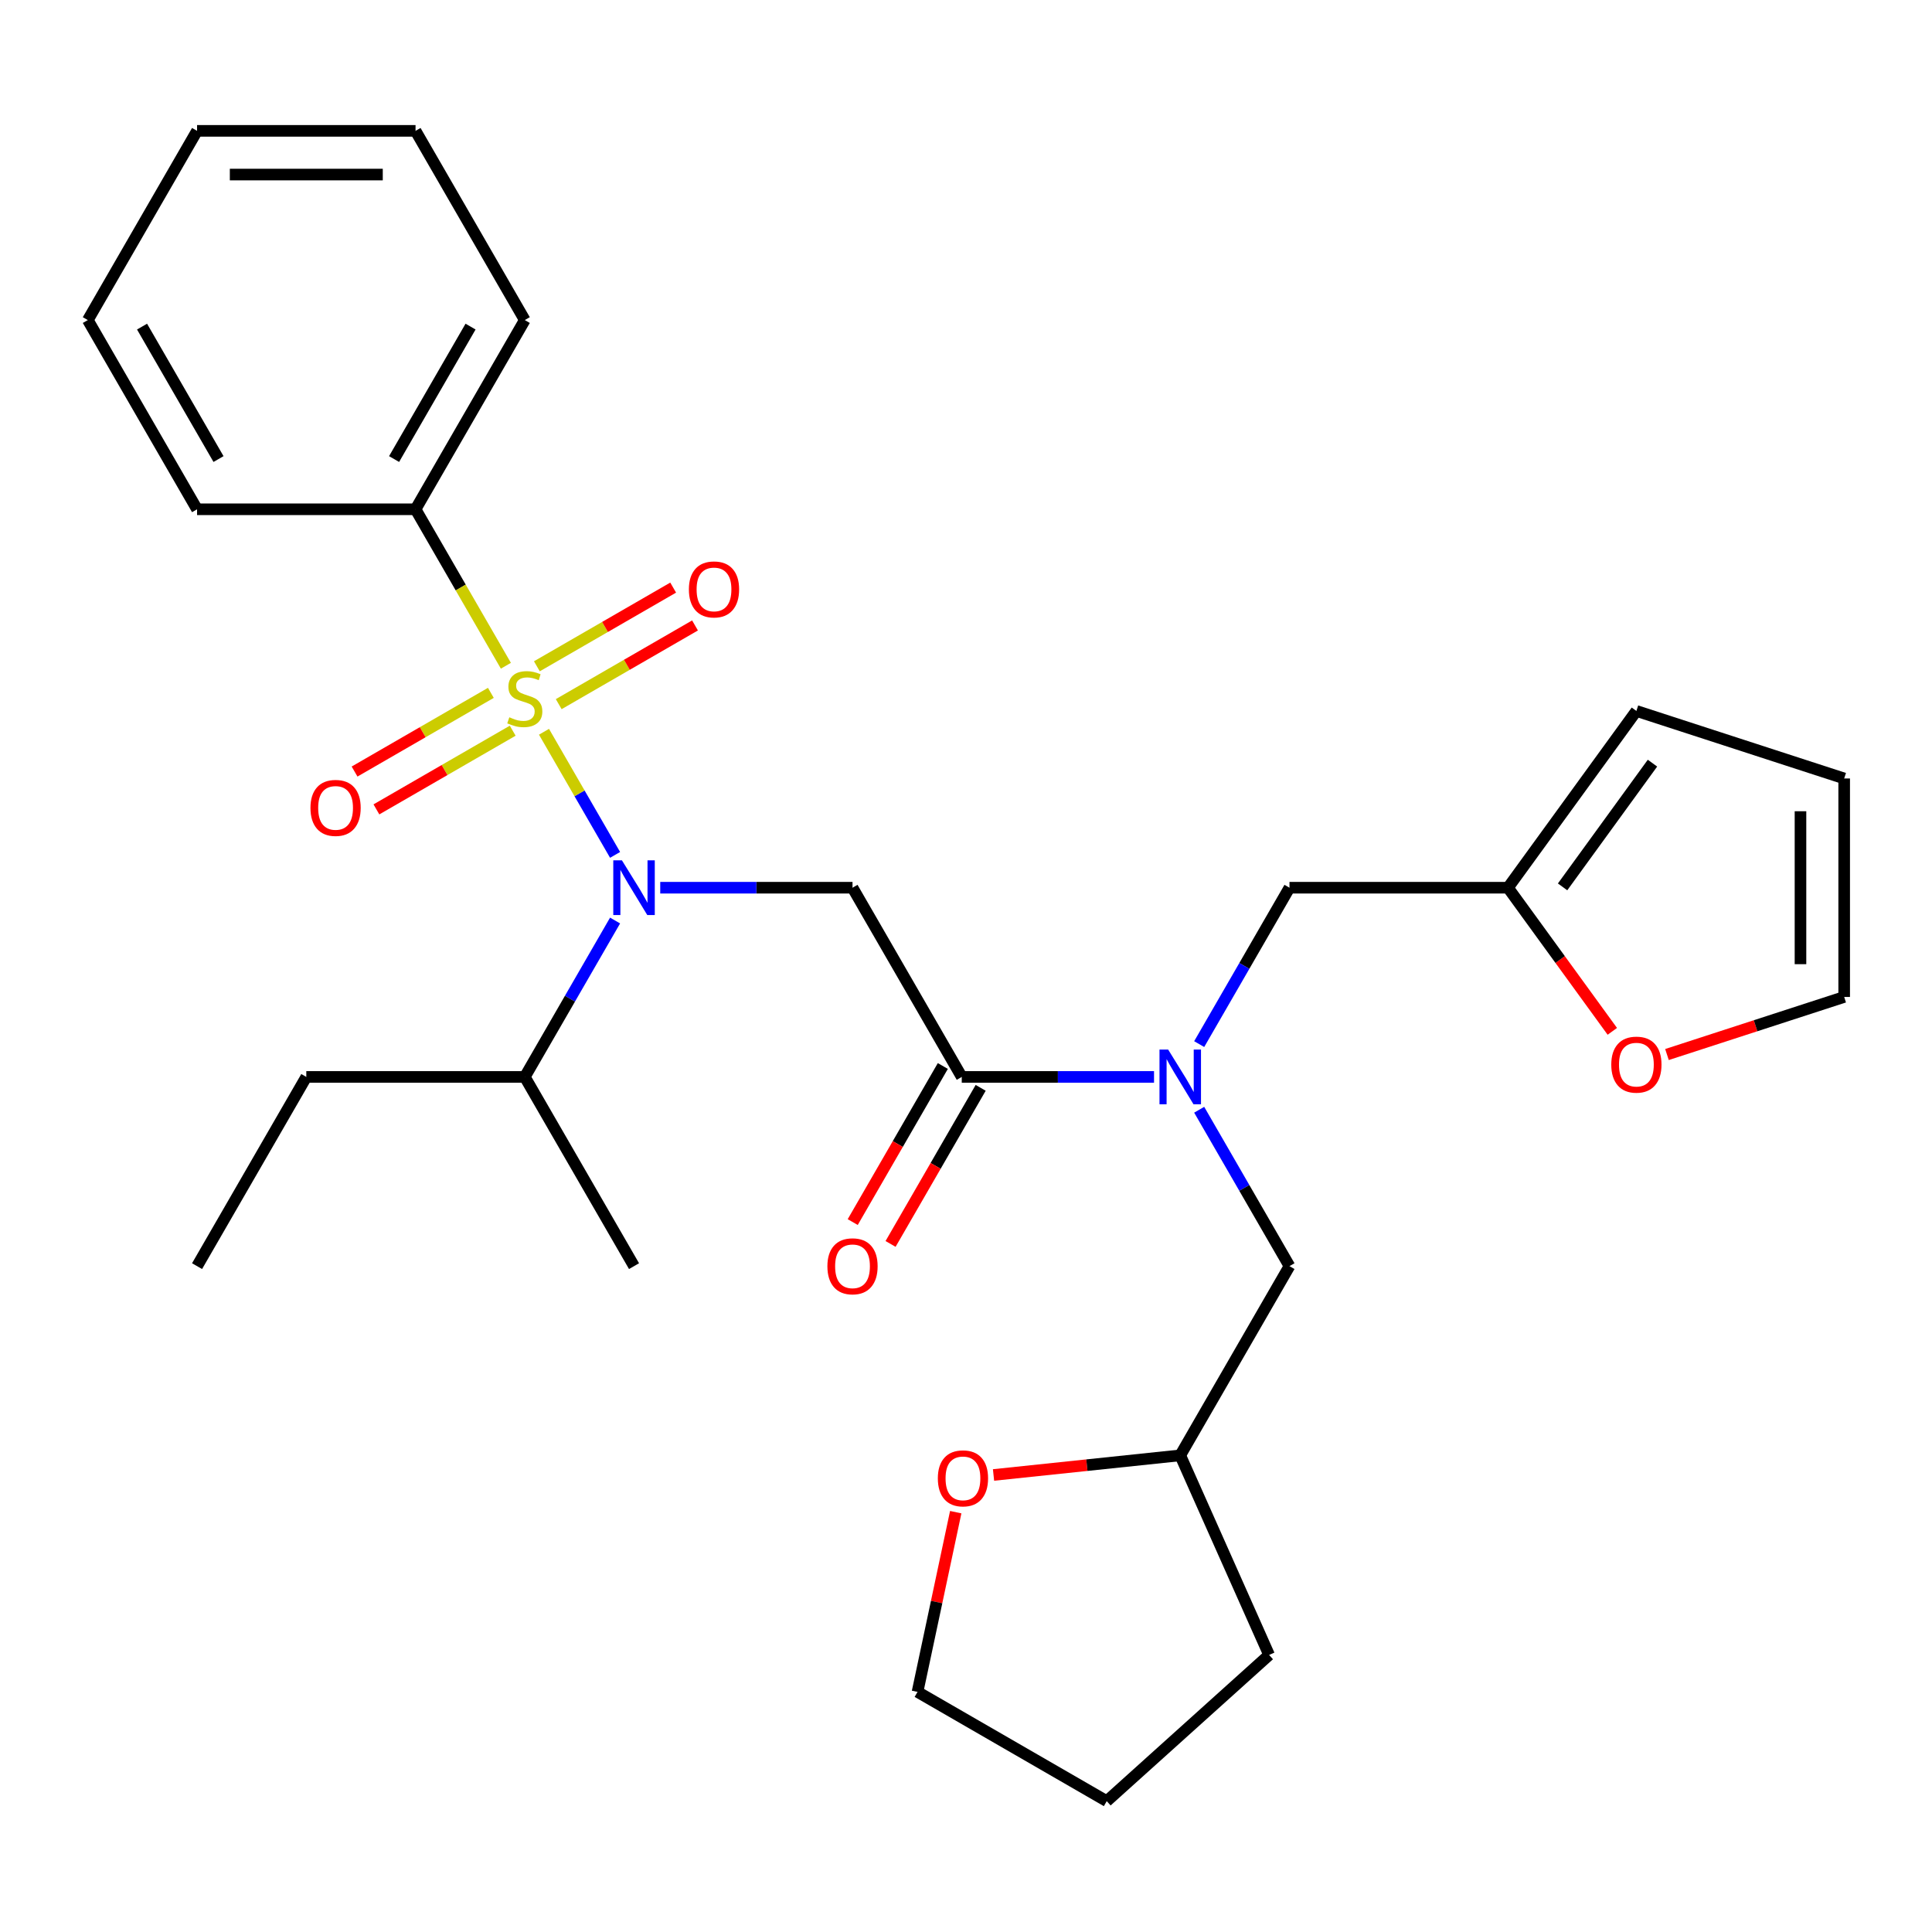<?xml version='1.0' encoding='iso-8859-1'?>
<svg version='1.1' baseProfile='full'
              xmlns='http://www.w3.org/2000/svg'
                      xmlns:rdkit='http://www.rdkit.org/xml'
                      xmlns:xlink='http://www.w3.org/1999/xlink'
                  xml:space='preserve'
width='1000px' height='1000px' viewBox='0 0 1000 1000'>
<!-- END OF HEADER -->
<rect style='opacity:1.0;fill:#FFFFFF;stroke:none' width='1000' height='1000' x='0' y='0'> </rect>
<path class='bond-0' d='M 215.085,263.605 L 271.629,165.669' style='fill:none;fill-rule:evenodd;stroke:#000000;stroke-width:6px;stroke-linecap:butt;stroke-linejoin:miter;stroke-opacity:1' />
<path class='bond-0' d='M 203.98,237.606 L 243.56,169.05' style='fill:none;fill-rule:evenodd;stroke:#000000;stroke-width:6px;stroke-linecap:butt;stroke-linejoin:miter;stroke-opacity:1' />
<path class='bond-1' d='M 215.085,263.605 L 101.998,263.605' style='fill:none;fill-rule:evenodd;stroke:#000000;stroke-width:6px;stroke-linecap:butt;stroke-linejoin:miter;stroke-opacity:1' />
<path class='bond-2' d='M 215.085,263.605 L 238.465,304.1' style='fill:none;fill-rule:evenodd;stroke:#000000;stroke-width:6px;stroke-linecap:butt;stroke-linejoin:miter;stroke-opacity:1' />
<path class='bond-2' d='M 238.465,304.1 L 261.845,344.594' style='fill:none;fill-rule:evenodd;stroke:#CCCC00;stroke-width:6px;stroke-linecap:butt;stroke-linejoin:miter;stroke-opacity:1' />
<path class='bond-3' d='M 497.804,557.414 L 547.564,557.414' style='fill:none;fill-rule:evenodd;stroke:#000000;stroke-width:6px;stroke-linecap:butt;stroke-linejoin:miter;stroke-opacity:1' />
<path class='bond-3' d='M 547.564,557.414 L 597.324,557.414' style='fill:none;fill-rule:evenodd;stroke:#0000FF;stroke-width:6px;stroke-linecap:butt;stroke-linejoin:miter;stroke-opacity:1' />
<path class='bond-4' d='M 497.804,557.414 L 441.26,459.478' style='fill:none;fill-rule:evenodd;stroke:#000000;stroke-width:6px;stroke-linecap:butt;stroke-linejoin:miter;stroke-opacity:1' />
<path class='bond-5' d='M 488.01,551.76 L 464.688,592.155' style='fill:none;fill-rule:evenodd;stroke:#000000;stroke-width:6px;stroke-linecap:butt;stroke-linejoin:miter;stroke-opacity:1' />
<path class='bond-5' d='M 464.688,592.155 L 441.366,632.549' style='fill:none;fill-rule:evenodd;stroke:#FF0000;stroke-width:6px;stroke-linecap:butt;stroke-linejoin:miter;stroke-opacity:1' />
<path class='bond-5' d='M 507.597,563.069 L 484.276,603.463' style='fill:none;fill-rule:evenodd;stroke:#000000;stroke-width:6px;stroke-linecap:butt;stroke-linejoin:miter;stroke-opacity:1' />
<path class='bond-5' d='M 484.276,603.463 L 460.954,643.858' style='fill:none;fill-rule:evenodd;stroke:#FF0000;stroke-width:6px;stroke-linecap:butt;stroke-linejoin:miter;stroke-opacity:1' />
<path class='bond-6' d='M 441.26,459.478 L 391.5,459.478' style='fill:none;fill-rule:evenodd;stroke:#000000;stroke-width:6px;stroke-linecap:butt;stroke-linejoin:miter;stroke-opacity:1' />
<path class='bond-6' d='M 391.5,459.478 L 341.74,459.478' style='fill:none;fill-rule:evenodd;stroke:#0000FF;stroke-width:6px;stroke-linecap:butt;stroke-linejoin:miter;stroke-opacity:1' />
<path class='bond-7' d='M 318.365,442.491 L 299.967,410.625' style='fill:none;fill-rule:evenodd;stroke:#0000FF;stroke-width:6px;stroke-linecap:butt;stroke-linejoin:miter;stroke-opacity:1' />
<path class='bond-7' d='M 299.967,410.625 L 281.569,378.758' style='fill:none;fill-rule:evenodd;stroke:#CCCC00;stroke-width:6px;stroke-linecap:butt;stroke-linejoin:miter;stroke-opacity:1' />
<path class='bond-8' d='M 318.365,476.465 L 294.997,516.94' style='fill:none;fill-rule:evenodd;stroke:#0000FF;stroke-width:6px;stroke-linecap:butt;stroke-linejoin:miter;stroke-opacity:1' />
<path class='bond-8' d='M 294.997,516.94 L 271.629,557.414' style='fill:none;fill-rule:evenodd;stroke:#000000;stroke-width:6px;stroke-linecap:butt;stroke-linejoin:miter;stroke-opacity:1' />
<path class='bond-9' d='M 254.068,358.622 L 218.795,378.987' style='fill:none;fill-rule:evenodd;stroke:#CCCC00;stroke-width:6px;stroke-linecap:butt;stroke-linejoin:miter;stroke-opacity:1' />
<path class='bond-9' d='M 218.795,378.987 L 183.522,399.352' style='fill:none;fill-rule:evenodd;stroke:#FF0000;stroke-width:6px;stroke-linecap:butt;stroke-linejoin:miter;stroke-opacity:1' />
<path class='bond-9' d='M 265.376,378.21 L 230.103,398.575' style='fill:none;fill-rule:evenodd;stroke:#CCCC00;stroke-width:6px;stroke-linecap:butt;stroke-linejoin:miter;stroke-opacity:1' />
<path class='bond-9' d='M 230.103,398.575 L 194.83,418.939' style='fill:none;fill-rule:evenodd;stroke:#FF0000;stroke-width:6px;stroke-linecap:butt;stroke-linejoin:miter;stroke-opacity:1' />
<path class='bond-10' d='M 289.191,364.461 L 324.464,344.096' style='fill:none;fill-rule:evenodd;stroke:#CCCC00;stroke-width:6px;stroke-linecap:butt;stroke-linejoin:miter;stroke-opacity:1' />
<path class='bond-10' d='M 324.464,344.096 L 359.737,323.731' style='fill:none;fill-rule:evenodd;stroke:#FF0000;stroke-width:6px;stroke-linecap:butt;stroke-linejoin:miter;stroke-opacity:1' />
<path class='bond-10' d='M 277.882,344.873 L 313.155,324.508' style='fill:none;fill-rule:evenodd;stroke:#CCCC00;stroke-width:6px;stroke-linecap:butt;stroke-linejoin:miter;stroke-opacity:1' />
<path class='bond-10' d='M 313.155,324.508 L 348.428,304.144' style='fill:none;fill-rule:evenodd;stroke:#FF0000;stroke-width:6px;stroke-linecap:butt;stroke-linejoin:miter;stroke-opacity:1' />
<path class='bond-11' d='M 271.629,165.669 L 215.085,67.732' style='fill:none;fill-rule:evenodd;stroke:#000000;stroke-width:6px;stroke-linecap:butt;stroke-linejoin:miter;stroke-opacity:1' />
<path class='bond-12' d='M 101.998,263.605 L 45.455,165.669' style='fill:none;fill-rule:evenodd;stroke:#000000;stroke-width:6px;stroke-linecap:butt;stroke-linejoin:miter;stroke-opacity:1' />
<path class='bond-12' d='M 113.104,237.606 L 73.523,169.05' style='fill:none;fill-rule:evenodd;stroke:#000000;stroke-width:6px;stroke-linecap:butt;stroke-linejoin:miter;stroke-opacity:1' />
<path class='bond-13' d='M 271.629,557.414 L 328.173,655.351' style='fill:none;fill-rule:evenodd;stroke:#000000;stroke-width:6px;stroke-linecap:butt;stroke-linejoin:miter;stroke-opacity:1' />
<path class='bond-14' d='M 271.629,557.414 L 158.542,557.414' style='fill:none;fill-rule:evenodd;stroke:#000000;stroke-width:6px;stroke-linecap:butt;stroke-linejoin:miter;stroke-opacity:1' />
<path class='bond-15' d='M 667.435,459.478 L 780.522,459.478' style='fill:none;fill-rule:evenodd;stroke:#000000;stroke-width:6px;stroke-linecap:butt;stroke-linejoin:miter;stroke-opacity:1' />
<path class='bond-16' d='M 667.435,459.478 L 644.067,499.953' style='fill:none;fill-rule:evenodd;stroke:#000000;stroke-width:6px;stroke-linecap:butt;stroke-linejoin:miter;stroke-opacity:1' />
<path class='bond-16' d='M 644.067,499.953 L 620.699,540.427' style='fill:none;fill-rule:evenodd;stroke:#0000FF;stroke-width:6px;stroke-linecap:butt;stroke-linejoin:miter;stroke-opacity:1' />
<path class='bond-17' d='M 620.699,574.402 L 644.067,614.876' style='fill:none;fill-rule:evenodd;stroke:#0000FF;stroke-width:6px;stroke-linecap:butt;stroke-linejoin:miter;stroke-opacity:1' />
<path class='bond-17' d='M 644.067,614.876 L 667.435,655.351' style='fill:none;fill-rule:evenodd;stroke:#000000;stroke-width:6px;stroke-linecap:butt;stroke-linejoin:miter;stroke-opacity:1' />
<path class='bond-18' d='M 158.542,557.414 L 101.998,655.351' style='fill:none;fill-rule:evenodd;stroke:#000000;stroke-width:6px;stroke-linecap:butt;stroke-linejoin:miter;stroke-opacity:1' />
<path class='bond-19' d='M 862.82,545.825 L 908.683,530.923' style='fill:none;fill-rule:evenodd;stroke:#FF0000;stroke-width:6px;stroke-linecap:butt;stroke-linejoin:miter;stroke-opacity:1' />
<path class='bond-19' d='M 908.683,530.923 L 954.545,516.022' style='fill:none;fill-rule:evenodd;stroke:#000000;stroke-width:6px;stroke-linecap:butt;stroke-linejoin:miter;stroke-opacity:1' />
<path class='bond-20' d='M 834.535,533.82 L 807.528,496.649' style='fill:none;fill-rule:evenodd;stroke:#FF0000;stroke-width:6px;stroke-linecap:butt;stroke-linejoin:miter;stroke-opacity:1' />
<path class='bond-20' d='M 807.528,496.649 L 780.522,459.478' style='fill:none;fill-rule:evenodd;stroke:#000000;stroke-width:6px;stroke-linecap:butt;stroke-linejoin:miter;stroke-opacity:1' />
<path class='bond-21' d='M 954.545,516.022 L 954.545,402.934' style='fill:none;fill-rule:evenodd;stroke:#000000;stroke-width:6px;stroke-linecap:butt;stroke-linejoin:miter;stroke-opacity:1' />
<path class='bond-21' d='M 931.928,499.059 L 931.928,419.897' style='fill:none;fill-rule:evenodd;stroke:#000000;stroke-width:6px;stroke-linecap:butt;stroke-linejoin:miter;stroke-opacity:1' />
<path class='bond-22' d='M 954.545,402.934 L 846.993,367.988' style='fill:none;fill-rule:evenodd;stroke:#000000;stroke-width:6px;stroke-linecap:butt;stroke-linejoin:miter;stroke-opacity:1' />
<path class='bond-23' d='M 846.993,367.988 L 780.522,459.478' style='fill:none;fill-rule:evenodd;stroke:#000000;stroke-width:6px;stroke-linecap:butt;stroke-linejoin:miter;stroke-opacity:1' />
<path class='bond-23' d='M 855.32,395.006 L 808.791,459.049' style='fill:none;fill-rule:evenodd;stroke:#000000;stroke-width:6px;stroke-linecap:butt;stroke-linejoin:miter;stroke-opacity:1' />
<path class='bond-24' d='M 514.25,763.445 L 562.571,758.366' style='fill:none;fill-rule:evenodd;stroke:#FF0000;stroke-width:6px;stroke-linecap:butt;stroke-linejoin:miter;stroke-opacity:1' />
<path class='bond-24' d='M 562.571,758.366 L 610.891,753.287' style='fill:none;fill-rule:evenodd;stroke:#000000;stroke-width:6px;stroke-linecap:butt;stroke-linejoin:miter;stroke-opacity:1' />
<path class='bond-25' d='M 494.685,782.695 L 484.798,829.21' style='fill:none;fill-rule:evenodd;stroke:#FF0000;stroke-width:6px;stroke-linecap:butt;stroke-linejoin:miter;stroke-opacity:1' />
<path class='bond-25' d='M 484.798,829.21 L 474.911,875.724' style='fill:none;fill-rule:evenodd;stroke:#000000;stroke-width:6px;stroke-linecap:butt;stroke-linejoin:miter;stroke-opacity:1' />
<path class='bond-26' d='M 610.891,753.287 L 667.435,655.351' style='fill:none;fill-rule:evenodd;stroke:#000000;stroke-width:6px;stroke-linecap:butt;stroke-linejoin:miter;stroke-opacity:1' />
<path class='bond-27' d='M 610.891,753.287 L 656.888,856.598' style='fill:none;fill-rule:evenodd;stroke:#000000;stroke-width:6px;stroke-linecap:butt;stroke-linejoin:miter;stroke-opacity:1' />
<path class='bond-28' d='M 474.911,875.724 L 572.848,932.268' style='fill:none;fill-rule:evenodd;stroke:#000000;stroke-width:6px;stroke-linecap:butt;stroke-linejoin:miter;stroke-opacity:1' />
<path class='bond-29' d='M 656.888,856.598 L 572.848,932.268' style='fill:none;fill-rule:evenodd;stroke:#000000;stroke-width:6px;stroke-linecap:butt;stroke-linejoin:miter;stroke-opacity:1' />
<path class='bond-30' d='M 215.085,67.732 L 101.998,67.732' style='fill:none;fill-rule:evenodd;stroke:#000000;stroke-width:6px;stroke-linecap:butt;stroke-linejoin:miter;stroke-opacity:1' />
<path class='bond-30' d='M 198.122,90.35 L 118.961,90.35' style='fill:none;fill-rule:evenodd;stroke:#000000;stroke-width:6px;stroke-linecap:butt;stroke-linejoin:miter;stroke-opacity:1' />
<path class='bond-31' d='M 45.455,165.669 L 101.998,67.732' style='fill:none;fill-rule:evenodd;stroke:#000000;stroke-width:6px;stroke-linecap:butt;stroke-linejoin:miter;stroke-opacity:1' />
<path  class='atom-3' d='M 428.26 655.431
Q 428.26 648.631, 431.62 644.831
Q 434.98 641.031, 441.26 641.031
Q 447.54 641.031, 450.9 644.831
Q 454.26 648.631, 454.26 655.431
Q 454.26 662.311, 450.86 666.231
Q 447.46 670.111, 441.26 670.111
Q 435.02 670.111, 431.62 666.231
Q 428.26 662.351, 428.26 655.431
M 441.26 666.911
Q 445.58 666.911, 447.9 664.031
Q 450.26 661.111, 450.26 655.431
Q 450.26 649.871, 447.9 647.071
Q 445.58 644.231, 441.26 644.231
Q 436.94 644.231, 434.58 647.031
Q 432.26 649.831, 432.26 655.431
Q 432.26 661.151, 434.58 664.031
Q 436.94 666.911, 441.26 666.911
' fill='#FF0000'/>
<path  class='atom-4' d='M 321.913 445.318
L 331.193 460.318
Q 332.113 461.798, 333.593 464.478
Q 335.073 467.158, 335.153 467.318
L 335.153 445.318
L 338.913 445.318
L 338.913 473.638
L 335.033 473.638
L 325.073 457.238
Q 323.913 455.318, 322.673 453.118
Q 321.473 450.918, 321.113 450.238
L 321.113 473.638
L 317.433 473.638
L 317.433 445.318
L 321.913 445.318
' fill='#0000FF'/>
<path  class='atom-5' d='M 263.629 371.261
Q 263.949 371.381, 265.269 371.941
Q 266.589 372.501, 268.029 372.861
Q 269.509 373.181, 270.949 373.181
Q 273.629 373.181, 275.189 371.901
Q 276.749 370.581, 276.749 368.301
Q 276.749 366.741, 275.949 365.781
Q 275.189 364.821, 273.989 364.301
Q 272.789 363.781, 270.789 363.181
Q 268.269 362.421, 266.749 361.701
Q 265.269 360.981, 264.189 359.461
Q 263.149 357.941, 263.149 355.381
Q 263.149 351.821, 265.549 349.621
Q 267.989 347.421, 272.789 347.421
Q 276.069 347.421, 279.789 348.981
L 278.869 352.061
Q 275.469 350.661, 272.909 350.661
Q 270.149 350.661, 268.629 351.821
Q 267.109 352.941, 267.149 354.901
Q 267.149 356.421, 267.909 357.341
Q 268.709 358.261, 269.829 358.781
Q 270.989 359.301, 272.909 359.901
Q 275.469 360.701, 276.989 361.501
Q 278.509 362.301, 279.589 363.941
Q 280.709 365.541, 280.709 368.301
Q 280.709 372.221, 278.069 374.341
Q 275.469 376.421, 271.109 376.421
Q 268.589 376.421, 266.669 375.861
Q 264.789 375.341, 262.549 374.421
L 263.629 371.261
' fill='#CCCC00'/>
<path  class='atom-6' d='M 160.693 418.165
Q 160.693 411.365, 164.053 407.565
Q 167.413 403.765, 173.693 403.765
Q 179.973 403.765, 183.333 407.565
Q 186.693 411.365, 186.693 418.165
Q 186.693 425.045, 183.293 428.965
Q 179.893 432.845, 173.693 432.845
Q 167.453 432.845, 164.053 428.965
Q 160.693 425.085, 160.693 418.165
M 173.693 429.645
Q 178.013 429.645, 180.333 426.765
Q 182.693 423.845, 182.693 418.165
Q 182.693 412.605, 180.333 409.805
Q 178.013 406.965, 173.693 406.965
Q 169.373 406.965, 167.013 409.765
Q 164.693 412.565, 164.693 418.165
Q 164.693 423.885, 167.013 426.765
Q 169.373 429.645, 173.693 429.645
' fill='#FF0000'/>
<path  class='atom-7' d='M 356.566 305.078
Q 356.566 298.278, 359.926 294.478
Q 363.286 290.678, 369.566 290.678
Q 375.846 290.678, 379.206 294.478
Q 382.566 298.278, 382.566 305.078
Q 382.566 311.958, 379.166 315.878
Q 375.766 319.758, 369.566 319.758
Q 363.326 319.758, 359.926 315.878
Q 356.566 311.998, 356.566 305.078
M 369.566 316.558
Q 373.886 316.558, 376.206 313.678
Q 378.566 310.758, 378.566 305.078
Q 378.566 299.518, 376.206 296.718
Q 373.886 293.878, 369.566 293.878
Q 365.246 293.878, 362.886 296.678
Q 360.566 299.478, 360.566 305.078
Q 360.566 310.798, 362.886 313.678
Q 365.246 316.558, 369.566 316.558
' fill='#FF0000'/>
<path  class='atom-12' d='M 604.631 543.254
L 613.911 558.254
Q 614.831 559.734, 616.311 562.414
Q 617.791 565.094, 617.871 565.254
L 617.871 543.254
L 621.631 543.254
L 621.631 571.574
L 617.751 571.574
L 607.791 555.174
Q 606.631 553.254, 605.391 551.054
Q 604.191 548.854, 603.831 548.174
L 603.831 571.574
L 600.151 571.574
L 600.151 543.254
L 604.631 543.254
' fill='#0000FF'/>
<path  class='atom-15' d='M 833.993 551.048
Q 833.993 544.248, 837.353 540.448
Q 840.713 536.648, 846.993 536.648
Q 853.273 536.648, 856.633 540.448
Q 859.993 544.248, 859.993 551.048
Q 859.993 557.928, 856.593 561.848
Q 853.193 565.728, 846.993 565.728
Q 840.753 565.728, 837.353 561.848
Q 833.993 557.968, 833.993 551.048
M 846.993 562.528
Q 851.313 562.528, 853.633 559.648
Q 855.993 556.728, 855.993 551.048
Q 855.993 545.488, 853.633 542.688
Q 851.313 539.848, 846.993 539.848
Q 842.673 539.848, 840.313 542.648
Q 837.993 545.448, 837.993 551.048
Q 837.993 556.768, 840.313 559.648
Q 842.673 562.528, 846.993 562.528
' fill='#FF0000'/>
<path  class='atom-20' d='M 485.423 765.188
Q 485.423 758.388, 488.783 754.588
Q 492.143 750.788, 498.423 750.788
Q 504.703 750.788, 508.063 754.588
Q 511.423 758.388, 511.423 765.188
Q 511.423 772.068, 508.023 775.988
Q 504.623 779.868, 498.423 779.868
Q 492.183 779.868, 488.783 775.988
Q 485.423 772.108, 485.423 765.188
M 498.423 776.668
Q 502.743 776.668, 505.063 773.788
Q 507.423 770.868, 507.423 765.188
Q 507.423 759.628, 505.063 756.828
Q 502.743 753.988, 498.423 753.988
Q 494.103 753.988, 491.743 756.788
Q 489.423 759.588, 489.423 765.188
Q 489.423 770.908, 491.743 773.788
Q 494.103 776.668, 498.423 776.668
' fill='#FF0000'/>
</svg>
